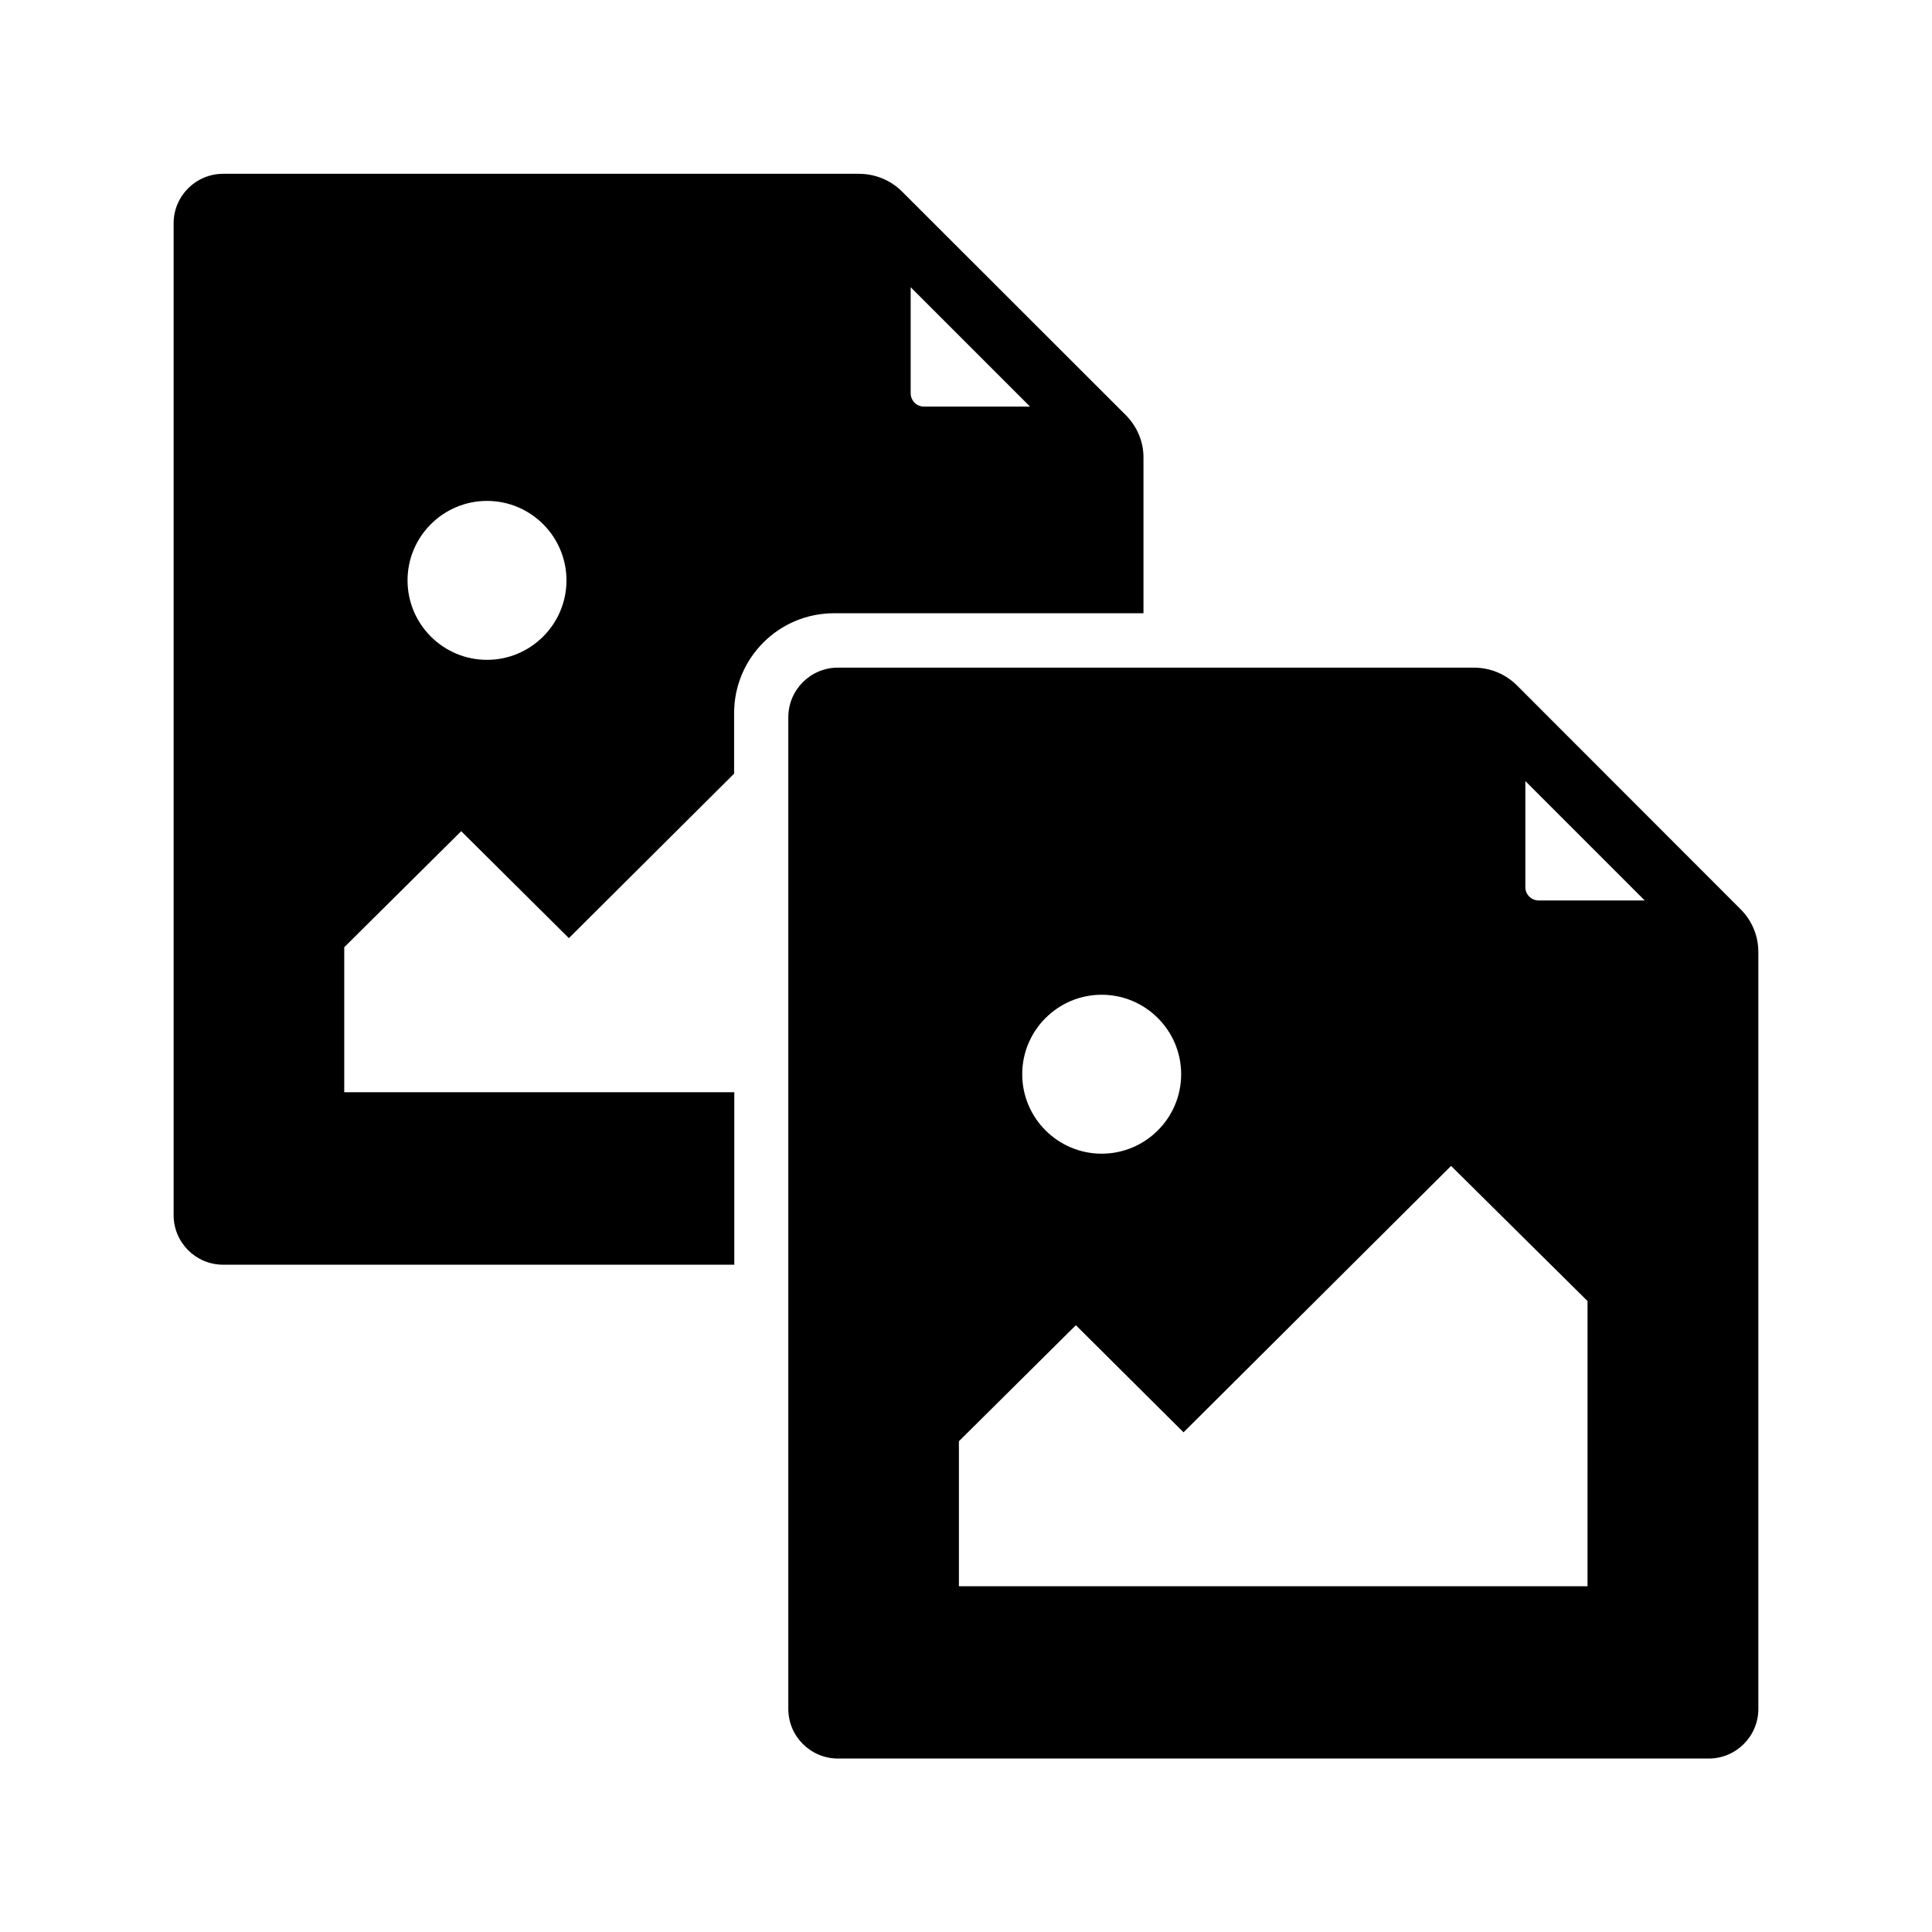 <?xml version="1.0" encoding="UTF-8"?>
<!-- Uploaded to: ICON Repo, www.iconrepo.com, Generator: ICON Repo Mixer Tools -->
<svg fill="#000000" width="800px" height="800px" version="1.1" viewBox="144 144 512 512" xmlns="http://www.w3.org/2000/svg">
 <g>
  <path d="m605.21 384.89-59.188-59.238c-3.051-3.051-7.133-4.723-11.465-4.723h-168.51c-7.231 0-13.137 5.902-13.137 13.137v262.83c0 7.231 5.902 13.137 13.137 13.137h230.8c7.231 0 13.137-5.902 13.137-13.137v-200.54c0-4.332-1.672-8.414-4.773-11.465zm-169.25 22.73c11.609 0 21.059 9.445 21.059 21.059 0 11.609-9.445 21.059-21.059 21.059-11.609 0-21.059-9.445-21.059-21.059 0-11.613 9.445-21.059 21.059-21.059zm128.8 156.75h-166.64v-38.426l30.996-30.75 28.535 28.387 70.898-70.602 36.164 35.816-0.004 75.574zm-12.988-181.74c-1.969 0-3.543-1.574-3.543-3.543v-28.094l31.637 31.637z"/>
  <path d="m442.31 253.97-59.238-59.188c-3.051-3.051-7.184-4.723-11.465-4.723h-168.46c-7.231 0-13.137 5.856-13.137 13.137v262.83c0 7.231 5.856 13.137 13.137 13.137h135.45v-45.711h-103.37v-38.426l30.996-30.75 28.535 28.34 43.789-43.59v-16.039c0-14.613 11.855-26.469 26.469-26.469h82.016v-41.133c0.051-4.281-1.672-8.363-4.719-11.414zm-169.25 64.895c-11.609 0-21.059-9.445-21.059-21.059 0-11.609 9.445-21.059 21.059-21.059 11.609 0 21.059 9.445 21.059 21.059 0 11.613-9.449 21.059-21.059 21.059zm115.82-67.109c-1.969 0-3.543-1.574-3.543-3.543v-28.094l31.637 31.637z"/>
 </g>
</svg>